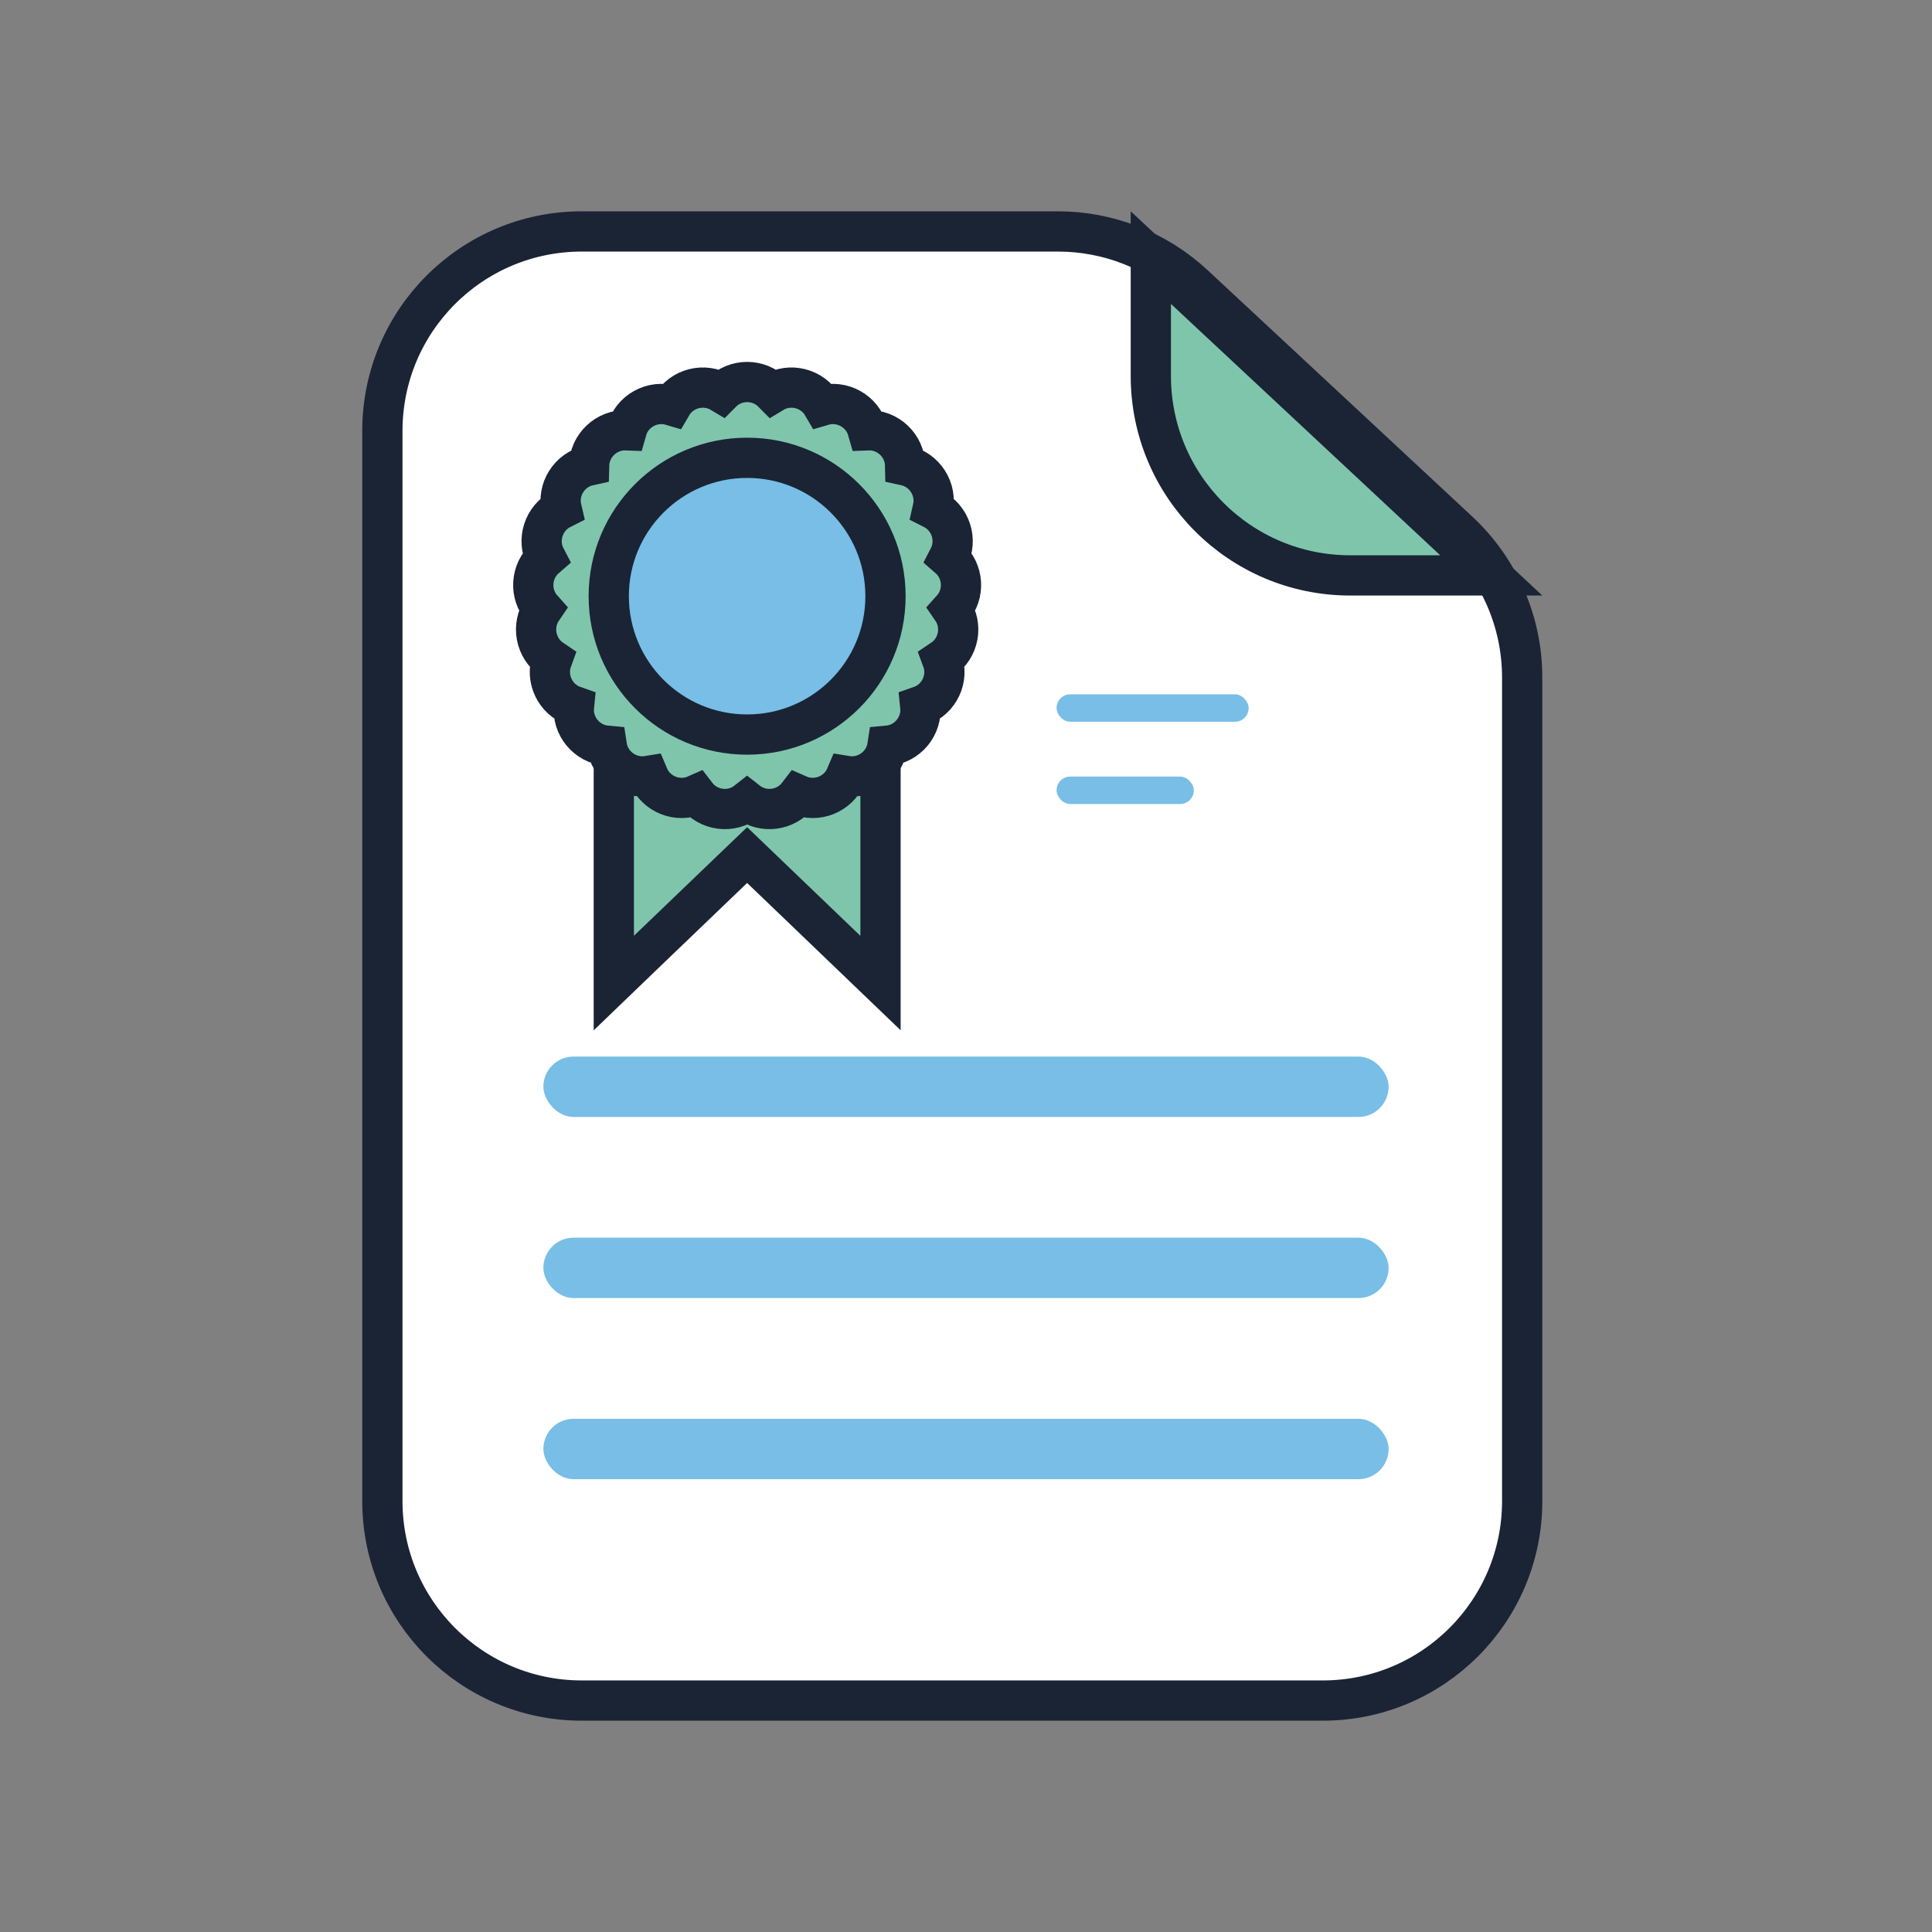 <svg width="24" height="24" viewBox="0 0 24 24" fill="none" xmlns="http://www.w3.org/2000/svg">
<rect x="0" y="0" width="24" height="24" fill="#808080" stroke="none"/>
<path d="M16.432 21.125H7.227C5.859 21.125 4.75 20.016 4.75 18.648V5.352C4.75 3.984 5.859 2.875 7.227 2.875H13.143C13.769 2.875 14.372 3.112 14.831 3.539L18.12 6.601C18.623 7.07 18.909 7.727 18.909 8.414V18.648C18.909 20.016 17.8 21.125 16.432 21.125Z" fill="white" stroke="#1A2435" stroke-width="0.5"/>
<rect x="13.125" y="8.625" width="2.386" height="0.341" rx="0.17" fill="#78BEE6"/>
<rect x="6.75" y="13.125" width="10.5" height="0.75" rx="0.375" fill="#78BEE6"/>
<rect x="6.75" y="15.375" width="10.5" height="0.75" rx="0.375" fill="#78BEE6"/>
<rect x="6.75" y="17.625" width="10.5" height="0.75" rx="0.375" fill="#78BEE6"/>
<rect x="13.125" y="9.647" width="1.705" height="0.341" rx="0.17" fill="#78BEE6"/>
<path d="M14.296 3.2L18.525 7.148H16.773C15.405 7.148 14.296 6.039 14.296 4.67V3.2Z" fill="#7FC5AC" stroke="#1A2435" stroke-width="0.5"/>
<path d="M7.875 8H7.625V8.25V11.625V12.212L8.048 11.805L9.281 10.622L10.514 11.805L10.938 12.212V11.625V8.25V8H10.688H7.875Z" fill="#7FC5AC" stroke="#1A2435" stroke-width="0.5"/>
<path d="M8.962 4.879C8.748 4.75 8.468 4.822 8.343 5.037C8.104 4.966 7.851 5.105 7.784 5.345C7.535 5.335 7.324 5.533 7.318 5.782C7.074 5.835 6.919 6.079 6.976 6.321C6.753 6.433 6.663 6.708 6.779 6.929C6.59 7.092 6.572 7.381 6.738 7.566C6.597 7.771 6.651 8.055 6.858 8.194C6.772 8.427 6.895 8.689 7.13 8.771C7.104 9.02 7.289 9.242 7.537 9.264C7.574 9.51 7.808 9.68 8.054 9.639C8.151 9.869 8.42 9.975 8.648 9.874C8.799 10.072 9.086 10.109 9.281 9.954C9.477 10.109 9.764 10.072 9.915 9.874C10.143 9.975 10.412 9.869 10.509 9.639C10.755 9.68 10.988 9.51 11.025 9.264C11.274 9.242 11.458 9.02 11.432 8.771C11.668 8.689 11.791 8.427 11.704 8.194C11.912 8.055 11.966 7.771 11.824 7.566C11.991 7.381 11.972 7.092 11.784 6.929C11.899 6.708 11.81 6.433 11.587 6.321C11.643 6.079 11.488 5.835 11.244 5.782C11.239 5.533 11.028 5.335 10.779 5.345C10.711 5.105 10.458 4.966 10.219 5.037C10.094 4.822 9.814 4.75 9.601 4.879C9.426 4.701 9.137 4.701 8.962 4.879Z" fill="#7FC5AC" stroke="#1A2435" stroke-width="0.5"/>
<circle cx="9.281" cy="7.406" r="1.719" fill="#78BEE6" stroke="#1A2435" stroke-width="0.5"/>
</svg>
